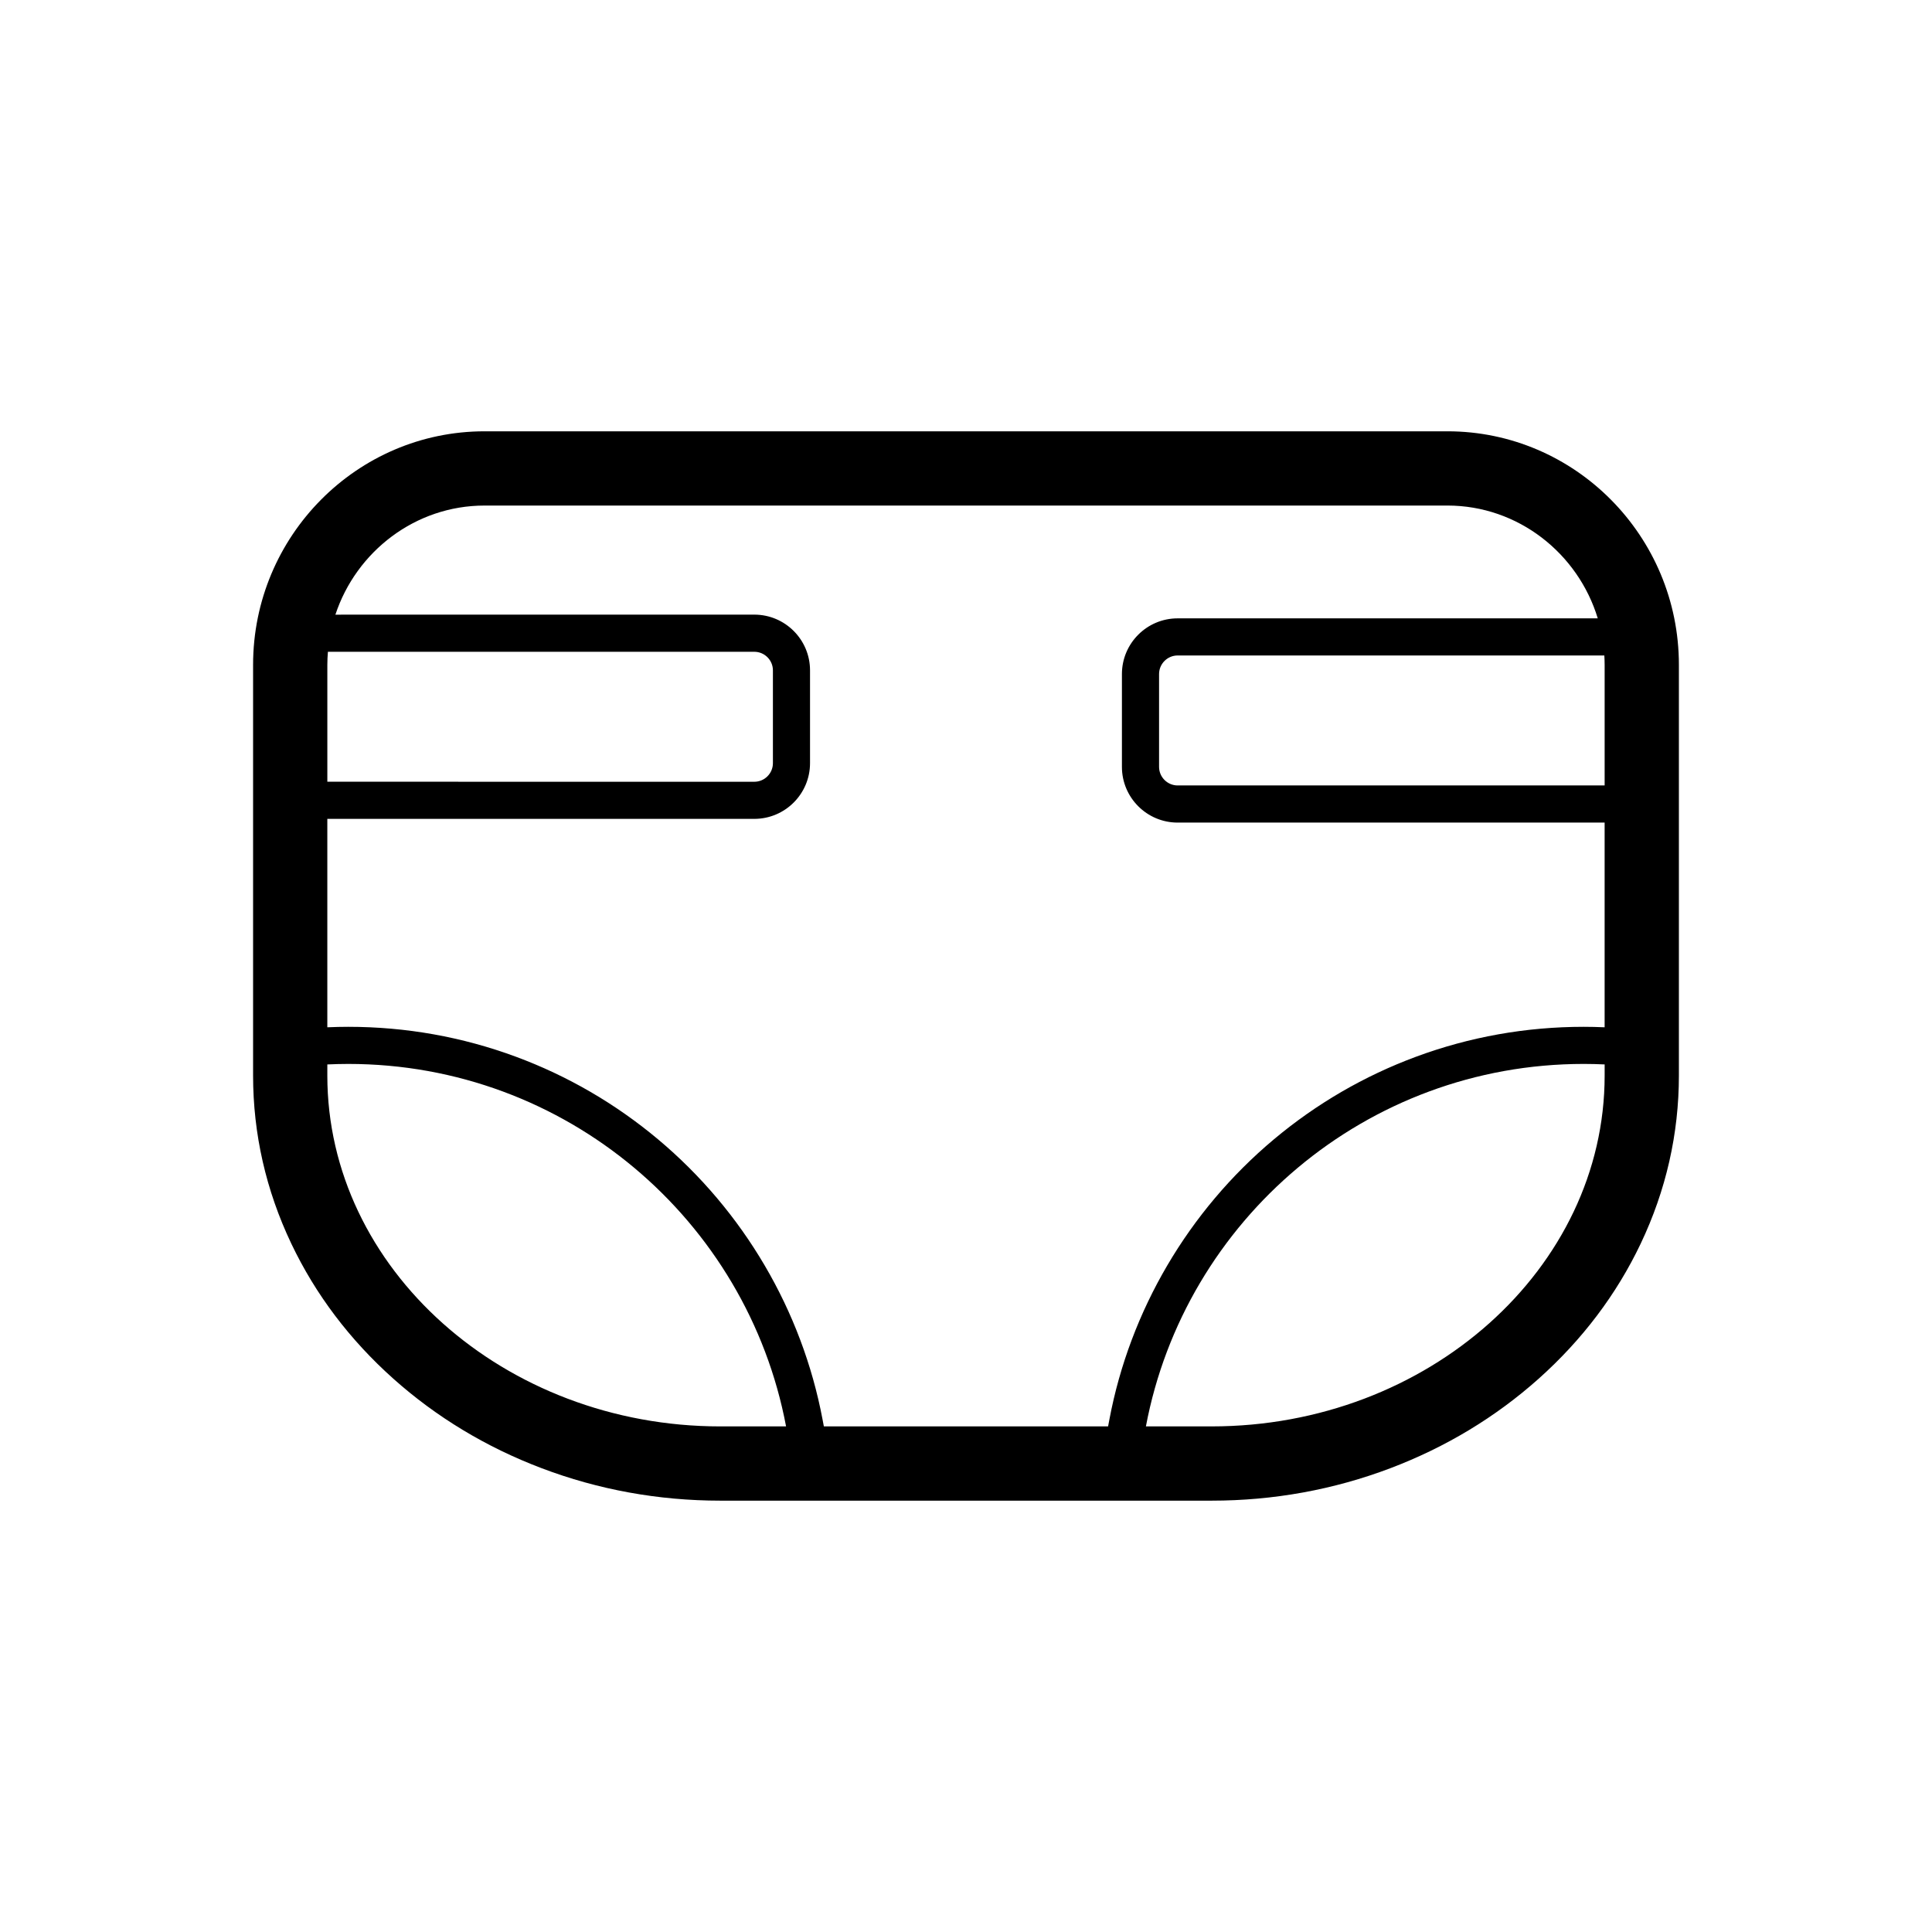 <?xml version="1.0" encoding="UTF-8"?>
<!-- Uploaded to: ICON Repo, www.iconrepo.com, Generator: ICON Repo Mixer Tools -->
<svg fill="#000000" width="800px" height="800px" version="1.1" viewBox="144 144 512 512" xmlns="http://www.w3.org/2000/svg">
 <path d="m527.59 258.3h-255.18c-33.824 0-61.34 27.766-61.34 61.895v108.82c0 15.445 3.406 30.441 10.129 44.562 6.394 13.441 15.492 25.484 27.039 35.793 11.387 10.168 24.59 18.141 39.246 23.699 15.07 5.723 31.027 8.621 47.418 8.621h130.19c16.391 0 32.348-2.898 47.422-8.617 14.652-5.559 27.855-13.531 39.246-23.699 11.547-10.309 20.645-22.352 27.039-35.793 6.719-14.125 10.125-29.121 10.125-44.566v-108.82c0-34.129-27.516-61.895-61.34-61.895zm-79.914 263.71c10.316-54.688 58.336-96.059 116.02-96.059 1.863 0 3.711 0.047 5.551 0.133v2.93c0.004 51.148-46.863 92.996-104.15 92.996zm121.57-201.82v31.961h-113.16c-2.707 0-4.922-2.215-4.922-4.922v-24.602c0-2.707 2.215-4.922 4.922-4.922h113.08c0.047 0.82 0.078 1.645 0.078 2.477zm-296.84-42.215h255.18c18.688 0 34.602 12.637 39.836 29.895h-111.34c-8.141 0-14.762 6.621-14.762 14.762v24.602c0 8.141 6.621 14.762 14.762 14.762h113.16v54.246c-1.926-0.082-3.75-0.125-5.551-0.125-15.277 0-30.227 2.668-44.434 7.93-13.723 5.086-26.395 12.449-37.66 21.887-22.66 18.984-38.145 45.355-43.598 74.254l-0.344 1.824h-75.324l-0.344-1.824c-5.453-28.898-20.938-55.27-43.598-74.254-11.266-9.438-23.938-16.801-37.66-21.887-14.207-5.262-29.156-7.93-44.434-7.93-1.801 0-3.629 0.043-5.551 0.125v-55.234h113.16c8.141 0 14.762-6.621 14.762-14.762v-24.602c0-8.141-6.621-14.762-14.762-14.762l-111.02 0.008c5.531-16.75 21.188-28.914 39.516-28.914zm-41.66 151.04v-2.93c1.848-0.086 3.699-0.129 5.551-0.133 57.688 0 105.7 41.371 116.02 96.059h-17.422c-57.285 0-104.15-41.848-104.15-92.992zm0.152-112.29 113.01 0.004c2.707 0 4.922 2.215 4.922 4.922v24.602c0 2.707-2.215 4.922-4.922 4.922l-113.16-0.008v-30.98c0-1.168 0.059-2.316 0.152-3.461z"/>
</svg>